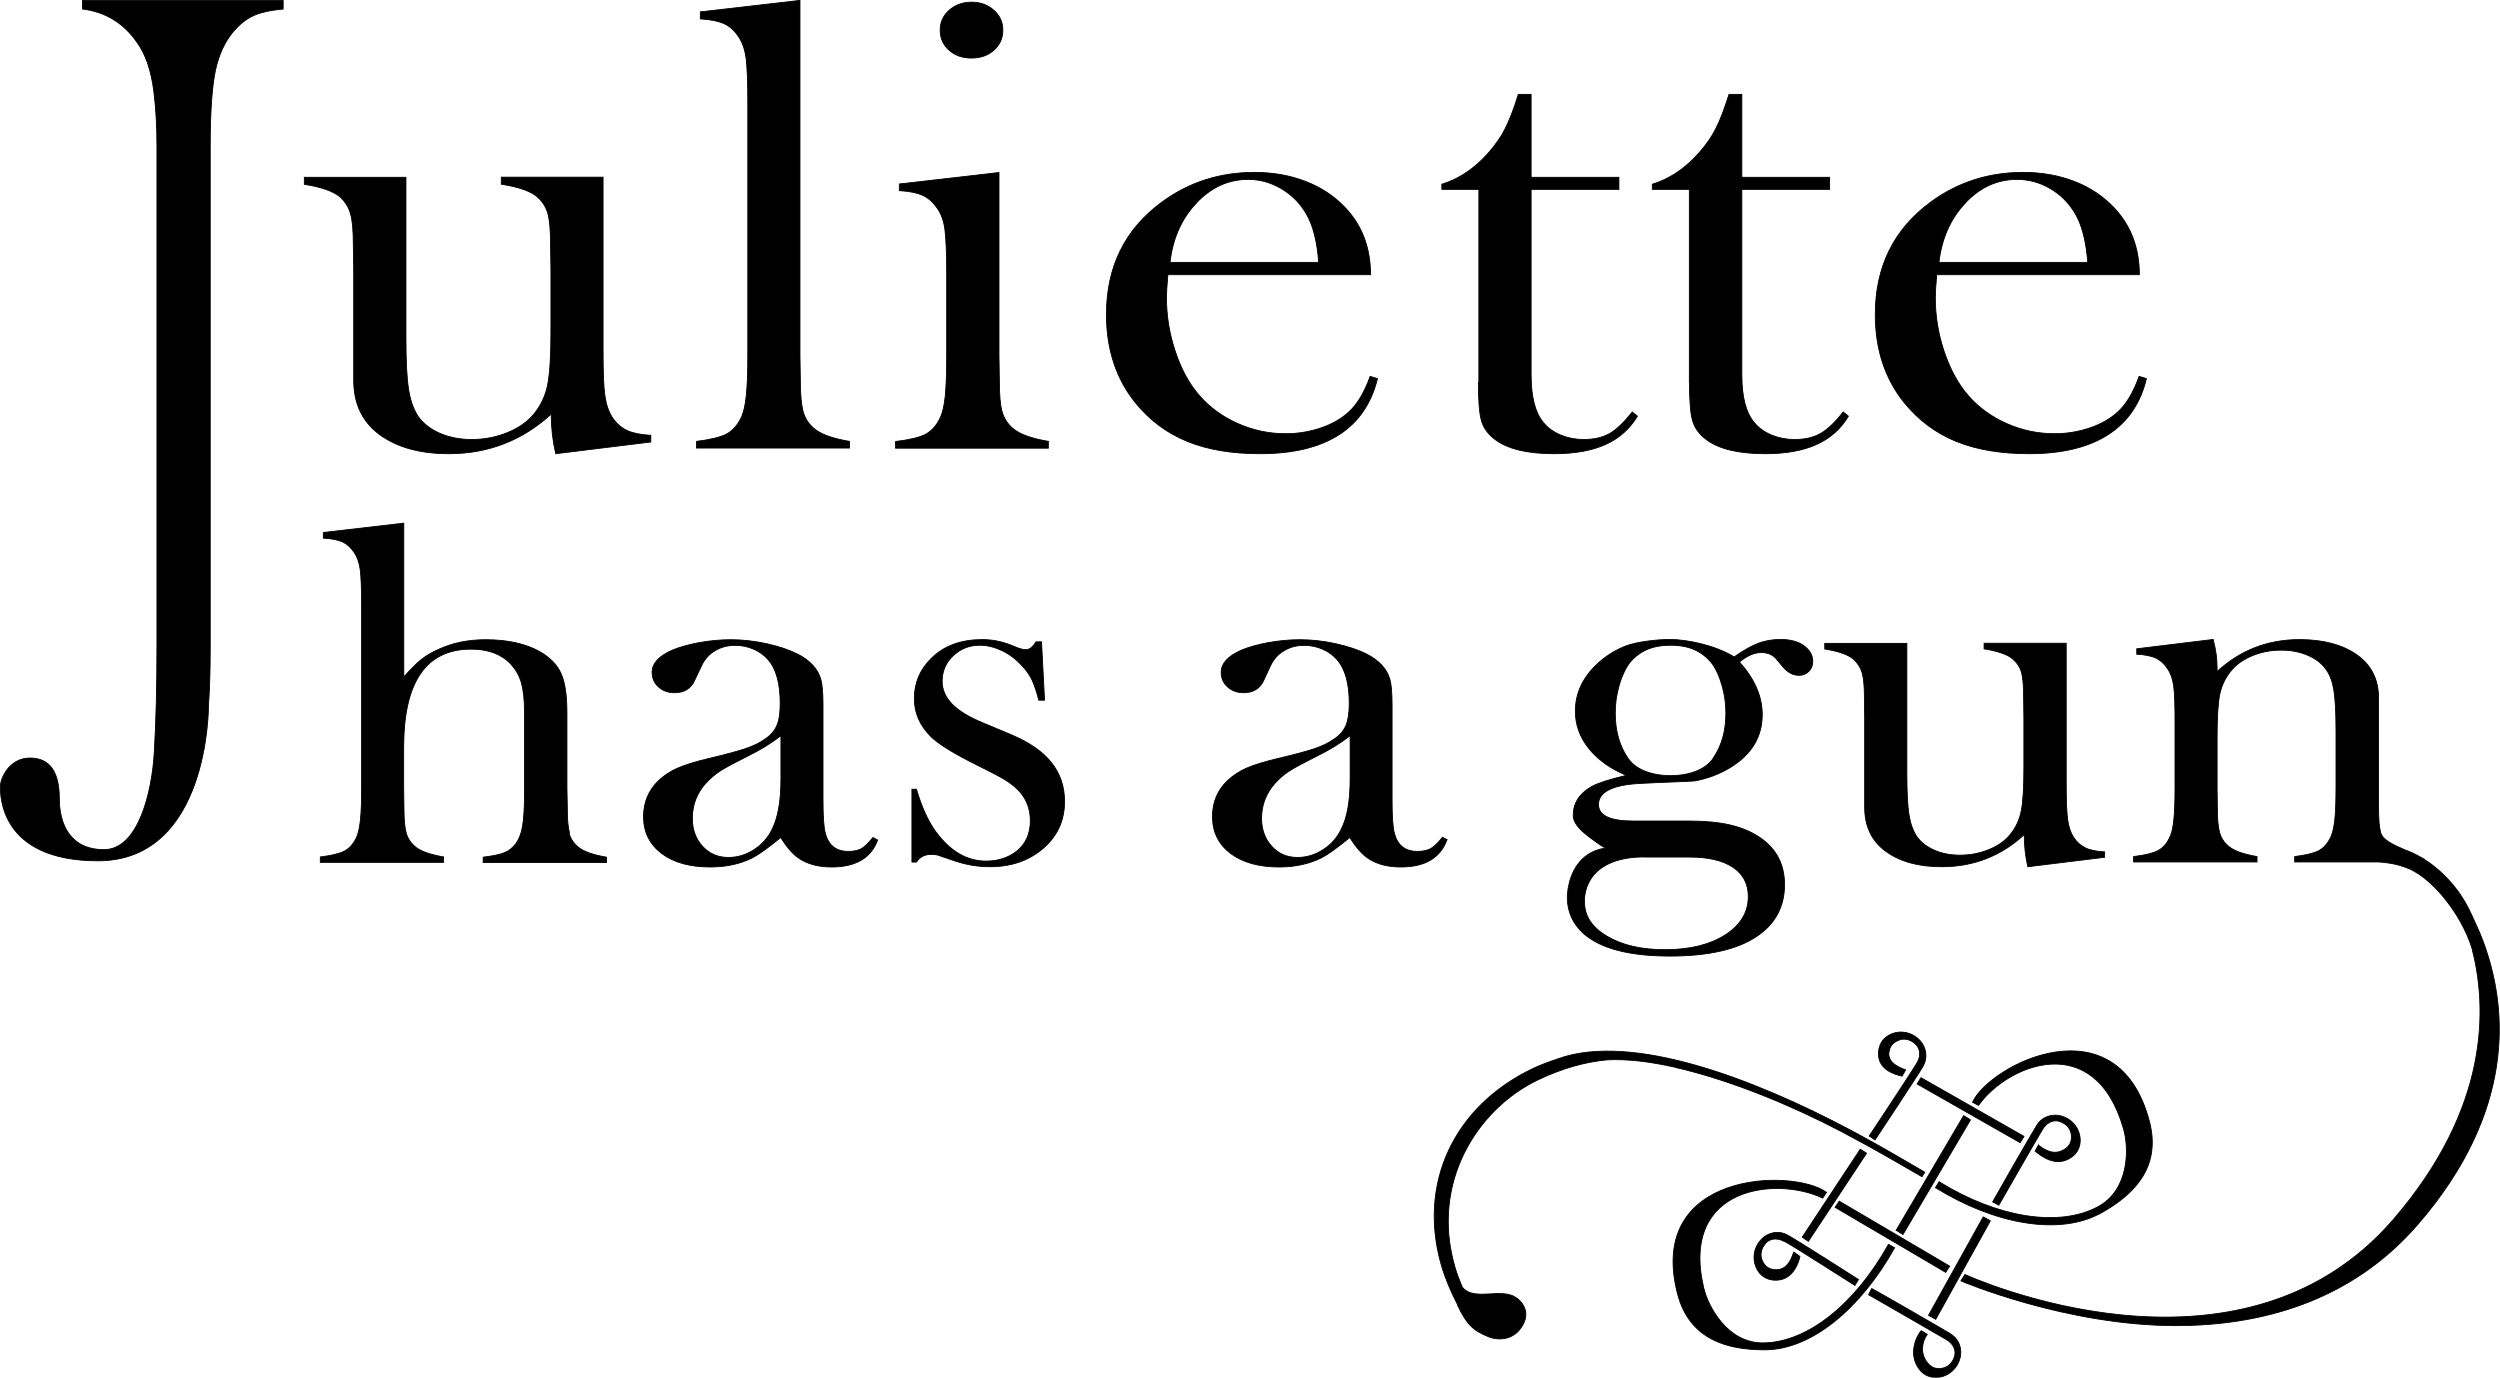 <svg xmlns="http://www.w3.org/2000/svg" width="147" height="81" viewBox="0 0 147 81" fill="none"><g clip-path="url(#clip0_1050_3733)"><path d="M33.484 48.965C33.395 48.646 33.358 48.15 33.358 47.461L33.336 46.312V41.904C33.336 40.882 33.224 40.126 32.995 39.615C32.773 39.111 32.365 38.681 31.758 38.326C30.914 37.851 29.847 37.614 28.558 37.614C27.536 37.614 26.633 37.8 25.833 38.163C25.418 38.34 25.063 38.555 24.759 38.792C24.463 39.037 24.13 39.37 23.744 39.807V30.761L19.012 31.309V31.643C19.501 31.672 19.886 31.747 20.145 31.865C20.404 31.991 20.626 32.191 20.819 32.473C21.004 32.739 21.122 33.073 21.182 33.502C21.234 33.925 21.263 34.651 21.263 35.673V46.216C21.263 47.105 21.241 47.779 21.189 48.246C21.137 48.713 21.056 49.068 20.937 49.298C20.76 49.646 20.53 49.898 20.249 50.046C19.96 50.194 19.493 50.306 18.834 50.387V50.706H26.085V50.387C25.263 50.246 24.7 50.039 24.396 49.772C24.144 49.557 23.974 49.298 23.885 48.979C23.796 48.661 23.752 48.164 23.752 47.475L23.737 46.357V43.941C23.737 40.096 25.055 38.17 27.699 38.17C28.714 38.17 29.499 38.466 30.055 39.066C30.336 39.378 30.543 39.741 30.662 40.17C30.78 40.593 30.84 41.17 30.84 41.889V46.683C30.84 47.527 30.795 48.172 30.721 48.602C30.647 49.031 30.506 49.379 30.314 49.631C30.121 49.876 29.899 50.046 29.647 50.143C29.403 50.246 28.988 50.328 28.41 50.402V50.72H35.661V50.402C34.839 50.261 34.276 50.054 33.972 49.787C33.721 49.572 33.55 49.313 33.461 48.994L33.484 48.965Z" fill="black" stroke="black" stroke-width="0.05" stroke-miterlimit="10"></path><path d="M50.674 49.891C50.481 50.002 50.215 50.061 49.874 50.061C49.163 50.061 48.711 49.705 48.526 48.987C48.437 48.646 48.393 48.001 48.393 47.046V41.452C48.393 40.733 48.348 40.222 48.26 39.926C48.082 39.333 47.637 38.844 46.926 38.474C46.43 38.222 45.823 38.014 45.09 37.851C44.356 37.688 43.645 37.614 42.964 37.614C42.364 37.614 41.742 37.673 41.112 37.785C40.483 37.903 39.957 38.051 39.528 38.229C38.735 38.577 38.343 39.014 38.343 39.533C38.343 39.874 38.468 40.163 38.72 40.392C38.972 40.615 39.283 40.733 39.653 40.733C40.224 40.733 40.616 40.496 40.838 40.022L41.253 39.141C41.423 38.77 41.69 38.474 42.038 38.266C42.386 38.051 42.786 37.948 43.238 37.948C43.608 37.948 43.971 38.022 44.312 38.17C44.66 38.318 44.934 38.526 45.156 38.777C45.638 39.318 45.875 40.185 45.875 41.363C45.875 41.919 45.815 42.356 45.675 42.667C45.541 42.978 45.304 43.252 44.949 43.482C44.645 43.697 44.26 43.875 43.808 44.03C43.349 44.178 42.645 44.371 41.697 44.593C40.883 44.786 40.268 44.979 39.846 45.164C39.416 45.349 39.039 45.601 38.713 45.912C38.135 46.475 37.839 47.179 37.839 48.016C37.839 48.92 38.194 49.639 38.898 50.179C39.602 50.713 40.557 50.98 41.764 50.98C42.705 50.98 43.534 50.794 44.245 50.439C44.616 50.246 45.171 49.846 45.904 49.246C46.267 49.816 46.615 50.224 46.956 50.454C47.474 50.809 48.119 50.98 48.897 50.98C50.311 50.98 51.215 50.454 51.607 49.394L51.326 49.246C51.066 49.572 50.837 49.802 50.644 49.905L50.674 49.891ZM45.919 45.794C45.919 47.075 45.749 48.053 45.416 48.727C45.178 49.239 44.816 49.654 44.342 49.957C43.868 50.268 43.364 50.417 42.831 50.417C42.216 50.417 41.712 50.202 41.312 49.765C40.913 49.335 40.712 48.787 40.712 48.12C40.712 47.342 40.964 46.66 41.483 46.075C41.735 45.794 42.016 45.549 42.32 45.349C42.623 45.149 43.179 44.853 43.971 44.453C44.682 44.112 45.327 43.712 45.919 43.26V45.786V45.794Z" fill="black" stroke="black" stroke-width="0.05" stroke-miterlimit="10"></path><path d="M59.509 43.223L57.776 42.497C56.969 42.163 56.369 41.8 55.984 41.4C55.599 41 55.399 40.556 55.399 40.059C55.399 39.467 55.613 38.963 56.05 38.555C56.48 38.148 56.998 37.94 57.613 37.94C58.05 37.94 58.487 38.051 58.939 38.266C59.383 38.481 59.776 38.785 60.116 39.163C60.368 39.437 60.561 39.718 60.694 40.007C60.827 40.304 60.961 40.689 61.079 41.17H61.42L61.242 37.74H60.916C60.731 38.044 60.539 38.2 60.324 38.2C60.191 38.2 60.035 38.163 59.865 38.103L59.309 37.881C58.828 37.703 58.309 37.607 57.746 37.607C56.502 37.607 55.495 37.977 54.747 38.726C54.088 39.378 53.762 40.163 53.762 41.074C53.762 41.919 54.088 42.667 54.739 43.312C55.199 43.764 56.117 44.327 57.495 45.008C58.28 45.394 58.843 45.69 59.168 45.897C59.502 46.112 59.783 46.342 59.998 46.594C60.39 47.068 60.583 47.624 60.583 48.253C60.583 49.031 60.309 49.631 59.768 50.061C59.265 50.446 58.665 50.632 57.983 50.632C56.858 50.632 55.88 50.061 55.036 48.92C54.577 48.298 54.199 47.461 53.888 46.408H53.621V50.691H53.888C54.08 50.387 54.377 50.239 54.754 50.239C54.902 50.239 55.036 50.254 55.132 50.276C55.228 50.306 55.517 50.402 55.998 50.572C56.746 50.839 57.472 50.965 58.198 50.965C59.539 50.965 60.627 50.557 61.479 49.757C62.22 49.061 62.597 48.179 62.597 47.127C62.597 46.246 62.338 45.49 61.827 44.845C61.316 44.201 60.539 43.66 59.502 43.223H59.509Z" fill="black" stroke="black" stroke-width="0.05" stroke-miterlimit="10"></path><path d="M85.098 49.379L84.817 49.231C84.558 49.557 84.328 49.787 84.135 49.891C83.943 50.002 83.676 50.061 83.336 50.061C82.625 50.061 82.173 49.705 81.988 48.987C81.899 48.646 81.854 48.001 81.854 47.046V41.452C81.854 40.733 81.81 40.222 81.721 39.926C81.543 39.333 81.099 38.844 80.388 38.474C79.899 38.222 79.284 38.014 78.551 37.851C77.818 37.688 77.107 37.614 76.425 37.614C75.826 37.614 75.204 37.673 74.574 37.785C73.944 37.903 73.419 38.051 72.989 38.229C72.204 38.577 71.804 39.014 71.804 39.533C71.804 39.874 71.93 40.163 72.182 40.392C72.433 40.615 72.745 40.733 73.115 40.733C73.685 40.733 74.078 40.496 74.3 40.022L74.707 39.141C74.885 38.77 75.144 38.474 75.492 38.266C75.84 38.051 76.24 37.948 76.692 37.948C77.062 37.948 77.425 38.022 77.766 38.17C78.107 38.318 78.388 38.526 78.61 38.777C79.092 39.318 79.336 40.185 79.336 41.363C79.336 41.919 79.269 42.356 79.136 42.667C79.003 42.978 78.766 43.252 78.41 43.482C78.107 43.697 77.722 43.875 77.27 44.03C76.818 44.178 76.115 44.371 75.159 44.593C74.352 44.786 73.73 44.979 73.3 45.164C72.878 45.349 72.5 45.601 72.167 45.912C71.582 46.475 71.293 47.179 71.293 48.016C71.293 48.92 71.648 49.639 72.352 50.179C73.063 50.713 74.019 50.98 75.218 50.98C76.159 50.98 76.988 50.794 77.707 50.439C78.077 50.246 78.633 49.846 79.366 49.246C79.729 49.816 80.084 50.224 80.425 50.454C80.936 50.809 81.58 50.98 82.365 50.98C83.78 50.98 84.683 50.454 85.076 49.394L85.098 49.379ZM79.388 45.794C79.388 47.075 79.218 48.053 78.877 48.727C78.64 49.239 78.284 49.654 77.803 49.957C77.329 50.268 76.826 50.417 76.292 50.417C75.685 50.417 75.174 50.202 74.781 49.765C74.389 49.335 74.181 48.787 74.181 48.12C74.181 47.342 74.441 46.66 74.952 46.075C75.204 45.794 75.478 45.549 75.789 45.349C76.092 45.149 76.648 44.853 77.44 44.453C78.151 44.112 78.796 43.712 79.388 43.26V45.786V45.794Z" fill="black" stroke="black" stroke-width="0.05" stroke-miterlimit="10"></path><path d="M110.872 50.046C111.702 50.661 112.798 50.965 114.168 50.965C116.042 50.965 117.656 50.335 119.026 49.076C119.026 49.72 119.093 50.35 119.234 50.965L123.752 50.409V50.091C123.263 50.061 122.885 49.987 122.619 49.854C122.359 49.728 122.122 49.528 121.93 49.239C121.759 48.972 121.641 48.639 121.582 48.216C121.522 47.801 121.493 47.068 121.493 46.031V37.822H116.664V38.155C117.493 38.288 118.064 38.489 118.367 38.763C118.619 38.985 118.789 39.252 118.871 39.563C118.952 39.874 118.989 40.378 118.989 41.059L119.004 42.178V45.142C119.004 46.32 118.952 47.164 118.849 47.683C118.745 48.202 118.538 48.653 118.219 49.046C117.916 49.431 117.493 49.735 116.96 49.95C116.427 50.172 115.849 50.283 115.242 50.283C114.686 50.283 114.183 50.187 113.731 49.987C113.287 49.794 112.939 49.52 112.702 49.179C112.487 48.846 112.331 48.424 112.25 47.905C112.168 47.386 112.124 46.586 112.124 45.505V37.829H107.295V38.163C108.117 38.296 108.687 38.496 108.998 38.77C109.235 38.992 109.406 39.259 109.495 39.57C109.583 39.881 109.628 40.385 109.628 41.067L109.643 42.215V47.475C109.643 48.579 110.05 49.439 110.865 50.046H110.872Z" fill="black" stroke="black" stroke-width="0.05" stroke-miterlimit="10"></path><path d="M20.612 12.573C20.723 12.958 20.775 13.573 20.775 14.425L20.797 15.847V22.36C20.797 23.73 21.3 24.79 22.3 25.538C23.33 26.301 24.692 26.679 26.389 26.679C28.707 26.679 30.714 25.901 32.41 24.345C32.41 25.145 32.499 25.923 32.676 26.679L38.268 25.99V25.597C37.654 25.56 37.187 25.464 36.861 25.308C36.535 25.153 36.246 24.901 36.009 24.553C35.795 24.227 35.646 23.804 35.572 23.286C35.491 22.767 35.461 21.871 35.461 20.582V10.417H29.477V10.832C30.506 10.995 31.21 11.239 31.595 11.58C31.906 11.854 32.114 12.187 32.217 12.573C32.321 12.958 32.373 13.573 32.373 14.425L32.395 15.81V19.478C32.395 20.93 32.328 21.982 32.203 22.619C32.077 23.264 31.81 23.819 31.425 24.308C31.047 24.782 30.521 25.153 29.862 25.427C29.195 25.701 28.492 25.842 27.729 25.842C27.04 25.842 26.418 25.716 25.863 25.479C25.307 25.234 24.885 24.901 24.581 24.479C24.315 24.064 24.122 23.538 24.026 22.893C23.922 22.248 23.87 21.256 23.87 19.922V10.424H17.894V10.839C18.908 11.002 19.612 11.246 20.004 11.587C20.301 11.861 20.508 12.195 20.612 12.58V12.573Z" fill="black" stroke="black" stroke-width="0.05" stroke-miterlimit="10"></path><path d="M49.948 25.953C48.934 25.782 48.23 25.523 47.852 25.182C47.541 24.923 47.334 24.59 47.223 24.197C47.119 23.804 47.06 23.182 47.06 22.337L47.038 20.915V0.022L41.179 0.696V1.111C41.786 1.148 42.253 1.245 42.579 1.393C42.905 1.541 43.186 1.793 43.416 2.141C43.645 2.467 43.794 2.889 43.868 3.408C43.934 3.934 43.971 4.83 43.971 6.105V20.789C43.971 21.886 43.942 22.723 43.875 23.3C43.816 23.878 43.712 24.316 43.557 24.605C43.342 25.042 43.053 25.345 42.705 25.531C42.357 25.708 41.772 25.849 40.957 25.953V26.346H49.948V25.953Z" fill="black" stroke="black" stroke-width="0.05" stroke-miterlimit="10"></path><path d="M57.124 3.415C57.65 3.415 58.095 3.26 58.443 2.949C58.791 2.638 58.969 2.245 58.969 1.771C58.969 1.297 58.791 0.919 58.435 0.6C58.08 0.282 57.643 0.126 57.124 0.126C56.606 0.126 56.169 0.289 55.813 0.6C55.458 0.919 55.28 1.311 55.28 1.771C55.28 2.23 55.451 2.638 55.806 2.949C56.154 3.26 56.591 3.415 57.124 3.415Z" fill="black" stroke="black" stroke-width="0.05" stroke-miterlimit="10"></path><path d="M61.65 25.953C60.636 25.782 59.94 25.523 59.554 25.19C59.243 24.93 59.036 24.597 58.925 24.212C58.814 23.819 58.762 23.204 58.762 22.352L58.74 20.93V10.143L52.881 10.817V11.209C53.496 11.246 53.955 11.343 54.281 11.498C54.607 11.654 54.881 11.906 55.118 12.254C55.348 12.58 55.496 12.995 55.562 13.514C55.629 14.032 55.666 14.929 55.666 16.21V20.811C55.666 21.908 55.636 22.738 55.577 23.323C55.511 23.901 55.414 24.33 55.259 24.619C55.044 25.056 54.755 25.36 54.407 25.545C54.052 25.723 53.467 25.864 52.659 25.96V26.353H61.643V25.96L61.65 25.953Z" fill="black" stroke="black" stroke-width="0.05" stroke-miterlimit="10"></path><path d="M78.729 25.568C79.884 24.827 80.639 23.723 80.995 22.263L80.565 22.13C80.217 23.093 79.795 23.79 79.306 24.227C78.869 24.627 78.329 24.938 77.677 25.16C77.025 25.382 76.329 25.501 75.596 25.501C74.611 25.501 73.67 25.301 72.774 24.901C71.878 24.501 71.122 23.953 70.515 23.249C69.923 22.567 69.449 21.7 69.108 20.663C68.76 19.626 68.589 18.566 68.589 17.477C68.589 17.203 68.619 16.759 68.671 16.151H80.588C80.588 14.58 80.099 13.269 79.106 12.217C78.469 11.543 77.692 11.024 76.773 10.669C75.855 10.313 74.848 10.135 73.759 10.135C71.73 10.135 69.915 10.713 68.33 11.876C66.145 13.476 65.057 15.684 65.057 18.492C65.057 20.552 65.634 22.293 66.782 23.701C67.604 24.716 68.619 25.464 69.811 25.953C71.004 26.442 72.433 26.679 74.1 26.679C76.025 26.679 77.566 26.308 78.729 25.568ZM70.345 11.935C71.219 11.009 72.233 10.55 73.389 10.55C74.078 10.55 74.722 10.728 75.329 11.084C75.936 11.439 76.425 11.921 76.788 12.536C77.195 13.21 77.447 14.173 77.536 15.425H68.797C68.96 14.025 69.471 12.862 70.345 11.943V11.935Z" fill="black" stroke="black" stroke-width="0.05" stroke-miterlimit="10"></path><path d="M86.927 22.486C86.927 23.567 86.986 24.323 87.112 24.745C87.231 25.16 87.49 25.523 87.882 25.82C88.616 26.39 89.778 26.679 91.378 26.679C92.585 26.679 93.593 26.501 94.4 26.138C95.207 25.775 95.829 25.22 96.281 24.471L95.978 24.227C95.489 24.842 95.044 25.264 94.644 25.494C94.237 25.723 93.726 25.842 93.126 25.842C92.637 25.842 92.186 25.753 91.771 25.582C91.349 25.405 91.015 25.168 90.756 24.849C90.275 24.286 90.03 23.352 90.03 22.034V11.135H95.192V10.424H90.03V5.549H89.275L89.075 6.172C88.823 6.898 88.571 7.483 88.297 7.942C88.023 8.394 87.66 8.861 87.216 9.313C86.475 10.061 85.653 10.565 84.779 10.832V11.135H86.957V22.486H86.927Z" fill="black" stroke="black" stroke-width="0.05" stroke-miterlimit="10"></path><path d="M99.34 22.486C99.34 23.567 99.399 24.323 99.525 24.745C99.651 25.16 99.903 25.523 100.296 25.82C101.029 26.39 102.192 26.679 103.791 26.679C104.999 26.679 106.006 26.501 106.806 26.138C107.613 25.775 108.242 25.22 108.687 24.471L108.383 24.227C107.894 24.842 107.45 25.264 107.043 25.494C106.635 25.723 106.132 25.842 105.524 25.842C105.036 25.842 104.584 25.753 104.169 25.582C103.747 25.405 103.414 25.168 103.154 24.849C102.666 24.286 102.421 23.352 102.421 22.034V11.135H107.583V10.424H102.421V5.549H101.666L101.458 6.172C101.214 6.898 100.955 7.483 100.681 7.942C100.407 8.394 100.044 8.861 99.599 9.313C98.851 10.061 98.037 10.565 97.155 10.832V11.135H99.333V22.486H99.34Z" fill="black" stroke="black" stroke-width="0.05" stroke-miterlimit="10"></path><path d="M115.027 25.953C116.219 26.442 117.649 26.679 119.315 26.679C121.241 26.679 122.781 26.308 123.944 25.568C125.099 24.827 125.862 23.723 126.21 22.263L125.781 22.13C125.433 23.093 125.011 23.79 124.522 24.227C124.085 24.627 123.544 24.938 122.885 25.16C122.233 25.382 121.544 25.501 120.811 25.501C119.826 25.501 118.878 25.301 117.982 24.901C117.086 24.501 116.33 23.953 115.723 23.249C115.131 22.567 114.664 21.7 114.316 20.663C113.968 19.626 113.797 18.566 113.797 17.477C113.797 17.203 113.827 16.759 113.879 16.151H125.796C125.796 14.58 125.299 13.269 124.307 12.217C123.67 11.543 122.892 11.024 121.974 10.669C121.056 10.313 120.048 10.135 118.967 10.135C116.93 10.135 115.123 10.713 113.538 11.876C111.353 13.476 110.265 15.684 110.265 18.492C110.265 20.552 110.842 22.293 111.99 23.701C112.82 24.716 113.827 25.464 115.019 25.953H115.027ZM115.56 11.935C116.427 11.009 117.441 10.55 118.604 10.55C119.293 10.55 119.945 10.728 120.552 11.084C121.159 11.439 121.641 11.921 122.011 12.536C122.411 13.21 122.663 14.173 122.759 15.425H114.012C114.175 14.025 114.686 12.862 115.56 11.943V11.935Z" fill="black" stroke="black" stroke-width="0.05" stroke-miterlimit="10"></path><path d="M4.851 0.533C6.192 0.696 7.273 1.356 8.051 2.482C8.562 3.178 8.888 4.149 9.043 5.364C9.162 6.312 9.228 7.387 9.228 8.557V37.955C9.228 40.281 9.177 42.452 9.073 44.193C8.947 46.564 8.132 49.957 6.118 49.957C4.103 49.957 3.489 48.438 3.489 46.942C3.489 45.445 2.963 44.571 1.763 44.571C0.563 44.571 0.022 45.742 0.022 46.245C0.022 46.749 -0.022 50.617 5.755 50.617C12.317 50.617 12.258 41.511 12.258 41.511C12.324 40.556 12.361 39.452 12.361 38.222V8.587C12.361 6.616 12.465 5.142 12.658 4.186C12.858 3.23 13.22 2.437 13.739 1.837C14.109 1.4 14.524 1.082 14.961 0.896C15.39 0.711 15.953 0.593 16.65 0.533V0.022H4.851V0.541V0.533Z" fill="black" stroke="black" stroke-width="0.05" stroke-miterlimit="10"></path><path d="M104.443 38.74L104.821 39.192C105.11 39.541 105.428 39.711 105.784 39.711C106.013 39.711 106.206 39.63 106.362 39.474C106.517 39.318 106.591 39.126 106.591 38.889C106.591 38.503 106.391 38.185 105.999 37.918C105.673 37.711 105.236 37.599 104.702 37.599C104.221 37.599 103.769 37.674 103.362 37.837C102.955 37.992 102.488 38.259 101.97 38.629C100.873 37.948 99.222 37.599 98.17 37.599C97.481 37.599 96.23 37.733 95.57 37.992C94.911 38.259 94.349 38.622 93.86 39.096C93.038 39.889 92.63 40.793 92.63 41.815C92.63 42.615 92.889 43.341 93.415 44.001C93.941 44.66 94.682 45.194 95.63 45.593C94.645 45.823 93.963 46.045 93.593 46.245C92.867 46.66 92.504 47.231 92.504 47.942C92.504 48.616 93.423 49.202 94.104 49.691C94.2 49.757 94.304 49.809 94.408 49.868C94.408 49.868 94.393 49.868 94.385 49.868C92.801 50.113 92.341 51.454 92.208 52.217C92.208 52.254 92.193 52.291 92.193 52.328C92.156 52.58 92.156 52.743 92.156 52.743C92.156 53.602 92.475 54.314 93.112 54.892C94.112 55.773 95.8 56.218 98.192 56.218C100.422 56.218 102.11 55.84 103.258 55.084C104.377 54.351 104.932 53.321 104.932 52.017C104.932 50.824 104.451 49.905 103.48 49.246C102.992 48.913 102.414 48.668 101.755 48.513C101.096 48.357 100.288 48.276 99.34 48.276H96.044C94.674 48.276 93.993 47.957 93.993 47.305C93.993 46.572 94.8 46.157 96.407 46.068C97.578 46.001 99.437 45.949 99.651 45.919C100.385 45.786 101.073 45.527 101.71 45.149C102.984 44.379 103.621 43.341 103.621 42.015C103.621 40.956 103.177 39.926 102.281 38.926C102.732 38.555 103.155 38.37 103.555 38.37C103.94 38.37 104.229 38.496 104.443 38.733V38.74ZM96.711 50.394H99.318C100.436 50.394 101.296 50.594 101.896 50.995C102.495 51.395 102.799 51.965 102.799 52.713C102.799 53.639 102.347 54.395 101.444 54.973C100.54 55.551 99.355 55.84 97.896 55.84C96.519 55.84 95.385 55.581 94.497 55.054C93.608 54.529 93.171 53.862 93.171 53.039C93.171 53.017 93.171 52.995 93.171 52.965C93.171 52.965 92.993 50.387 96.719 50.387L96.711 50.394ZM100.74 44.586C100.177 45.401 99.029 45.608 98.252 45.608H98.207C97.43 45.608 96.282 45.401 95.726 44.586C95.245 43.889 94.978 43.015 94.978 41.926C94.978 41.4 95.045 40.882 95.193 40.355C95.334 39.83 95.593 39.244 95.874 38.911C96.57 38.111 97.444 37.94 98.229 37.94C99.014 37.94 99.888 38.111 100.585 38.911C100.873 39.237 101.125 39.83 101.266 40.355C101.414 40.882 101.481 41.4 101.481 41.926C101.481 43.015 101.214 43.889 100.733 44.586H100.74Z" fill="black" stroke="black" stroke-width="0.05" stroke-miterlimit="10"></path><path d="M119.012 66.82L112.953 63.367L112.724 63.738L118.782 67.19L119.012 66.82Z" fill="black" stroke="black" stroke-width="0.05" stroke-miterlimit="10"></path><path d="M114.642 74.451L108.147 70.628L107.902 70.991L114.405 74.814L114.642 74.451Z" fill="black" stroke="black" stroke-width="0.05" stroke-miterlimit="10"></path><path d="M111.894 72.591L115.864 65.849L115.464 65.597L111.494 72.339L111.894 72.591Z" fill="black" stroke="black" stroke-width="0.05" stroke-miterlimit="10"></path><path d="M109.383 67.575L105.969 72.747L106.332 72.991L109.753 67.812L109.383 67.575Z" fill="black" stroke="black" stroke-width="0.05" stroke-miterlimit="10"></path><path d="M117.034 71.784L116.612 71.554L113.397 77.34L113.82 77.577L117.034 71.784Z" fill="black" stroke="black" stroke-width="0.05" stroke-miterlimit="10"></path><path d="M113.072 62.693C113.368 62.189 113.279 61.559 112.842 61.13C112.361 60.656 111.62 60.53 111.02 60.9C110.679 61.108 110.509 61.434 110.465 61.774C110.317 62.9 111.45 63.189 111.842 63.278L112.05 62.908C111.642 62.76 110.976 62.478 111.072 61.848C111.109 61.626 111.213 61.404 111.45 61.263C111.976 60.937 112.405 61.167 112.664 61.426C112.894 61.656 112.968 62.071 112.724 62.493C112.427 63.004 109.931 66.76 109.909 66.797L110.25 67.027C110.346 66.886 112.775 63.219 113.079 62.693H113.072Z" fill="black" stroke="black" stroke-width="0.05" stroke-miterlimit="10"></path><path d="M119.863 67.323L119.663 67.686C119.967 67.931 120.87 68.694 121.796 68.049C122.077 67.857 122.285 67.546 122.314 67.153C122.359 66.457 121.914 65.849 121.27 65.642C120.692 65.449 120.085 65.656 119.774 66.153C119.448 66.664 117.248 70.517 117.167 70.672L117.53 70.865C117.552 70.828 119.811 66.879 120.122 66.375C120.389 65.96 120.789 65.834 121.092 65.938C121.44 66.049 121.84 66.331 121.796 66.946C121.774 67.22 121.633 67.42 121.448 67.546C120.781 68.012 120.196 67.583 119.863 67.338V67.323Z" fill="black" stroke="black" stroke-width="0.05" stroke-miterlimit="10"></path><path d="M104.887 72.969C105.413 73.236 109.035 75.569 109.065 75.584L109.279 75.236C109.131 75.147 105.606 72.88 105.073 72.606C104.547 72.332 103.925 72.465 103.525 72.924C103.073 73.428 102.999 74.184 103.391 74.762C103.614 75.088 103.947 75.243 104.295 75.273C105.428 75.362 105.776 74.191 105.836 73.88L105.473 73.621C105.362 73.895 105.154 74.725 104.339 74.658C104.117 74.636 103.888 74.547 103.732 74.317C103.384 73.814 103.591 73.369 103.828 73.095C104.043 72.85 104.451 72.754 104.887 72.984V72.969Z" fill="black" stroke="black" stroke-width="0.05" stroke-miterlimit="10"></path><path d="M114.671 78.414C114.153 78.103 110.213 75.836 110.057 75.762L109.872 76.132C109.872 76.132 113.953 78.474 114.464 78.777C114.886 79.029 115.019 79.429 114.931 79.74C114.827 80.089 114.56 80.496 113.946 80.466C113.671 80.459 113.479 80.311 113.338 80.133C112.879 79.578 113.027 78.866 113.323 78.459L112.968 78.244C112.723 78.503 112.161 79.585 112.842 80.496C113.042 80.778 113.353 80.97 113.753 80.993C114.449 81.022 115.042 80.555 115.234 79.911C115.412 79.326 115.19 78.733 114.679 78.429L114.671 78.414Z" fill="black" stroke="black" stroke-width="0.05" stroke-miterlimit="10"></path><path d="M111.042 73.169C109.072 76.695 106.295 78.911 103.725 78.963C101.562 79.007 100.429 76.799 100.177 75.718C98.762 69.679 104.561 69.183 107.176 70.45L107.398 70.109C105.421 68.672 96.8 68.865 98.629 76.043C99.347 78.859 101.703 79.363 103.725 79.37H103.858C106.532 79.318 109.39 76.97 111.405 73.369L111.049 73.169H111.042Z" fill="black" stroke="black" stroke-width="0.05" stroke-miterlimit="10"></path><path d="M123.425 71.391C123.462 71.369 123.507 71.346 123.544 71.324C125.307 70.339 127.121 68.753 126.388 65.945C124.507 58.781 117.019 62.589 115.982 64.812L116.338 64.997C118.004 62.619 123.181 60.441 124.87 66.405C125.173 67.472 125.247 69.954 123.337 70.969C121.063 72.176 117.456 71.613 114.019 69.487L113.805 69.835C117.315 72.006 121.055 72.636 123.425 71.383V71.391Z" fill="black" stroke="black" stroke-width="0.05" stroke-miterlimit="10"></path><path d="M146.163 55.766C146.163 55.766 146.155 55.736 146.133 55.692C145.948 55.158 145.741 54.677 145.541 54.254C145.296 53.691 145.015 53.113 144.77 52.758C144.77 52.758 144.015 51.483 142.623 50.58C142.608 50.572 142.593 50.565 142.586 50.55C142.586 50.55 142.556 50.528 142.541 50.52C142.497 50.491 142.452 50.461 142.4 50.439C142.363 50.417 142.319 50.394 142.282 50.372C142.008 50.217 141.712 50.076 141.393 49.965C140.727 49.676 140.104 49.394 139.986 48.965C139.897 48.646 139.86 48.15 139.86 47.461V41.052C139.86 39.956 139.438 39.111 138.594 38.511C137.734 37.903 136.609 37.607 135.209 37.607C133.335 37.607 131.721 38.237 130.365 39.489V39.244C130.365 38.74 130.291 38.192 130.136 37.599L125.64 38.148V38.466C126.136 38.496 126.514 38.577 126.773 38.696C127.032 38.822 127.262 39.029 127.447 39.311C127.632 39.57 127.751 39.911 127.81 40.326C127.869 40.741 127.891 41.467 127.891 42.497V46.216C127.891 47.097 127.869 47.772 127.817 48.239C127.766 48.705 127.684 49.053 127.558 49.283C127.388 49.631 127.151 49.883 126.869 50.024C126.588 50.172 126.114 50.283 125.455 50.365V50.683H132.713V50.365C131.891 50.224 131.328 50.017 131.024 49.75C130.773 49.535 130.602 49.276 130.513 48.957C130.424 48.639 130.38 48.142 130.38 47.453L130.365 46.334V43.371C130.365 42.193 130.417 41.348 130.521 40.837C130.624 40.326 130.839 39.874 131.165 39.467C131.469 39.081 131.891 38.785 132.417 38.563C132.95 38.34 133.52 38.229 134.128 38.229C134.69 38.229 135.216 38.325 135.683 38.526C136.149 38.718 136.512 39 136.764 39.348C136.994 39.659 137.149 40.074 137.231 40.585C137.312 41.104 137.357 41.904 137.357 43.001V46.209C137.357 47.083 137.334 47.757 137.283 48.224C137.231 48.69 137.142 49.046 137.023 49.276C136.846 49.624 136.616 49.876 136.335 50.024C136.053 50.172 135.579 50.283 134.927 50.365V50.683H139.86C140.319 50.713 140.734 50.78 141.097 50.883C141.208 50.92 141.319 50.958 141.415 50.987C142.919 51.483 144.704 53.691 145.348 55.743C146.266 59.27 146.392 65.153 140.712 71.724C131.58 82.282 115.708 75.014 115.538 74.94L115.301 75.317C115.397 75.362 121.507 77.948 127.943 77.948C132.787 77.948 138.171 76.621 142.171 71.991C147.918 65.353 147.407 59.381 146.148 55.751L146.163 55.766Z" fill="black" stroke="black" stroke-width="0.05" stroke-miterlimit="10"></path><path d="M98.533 62.774C98.644 62.804 98.763 62.826 98.896 62.856C101.874 63.582 105.258 64.953 108.31 66.553L108.791 66.812C110.265 67.597 111.672 68.412 113.013 69.19L113.176 68.924C111.954 68.212 110.635 67.434 109.302 66.716L108.821 66.457C103.236 63.486 96 60.685 91.608 62.256H91.631C91.142 62.411 90.653 62.589 90.142 62.826C85.476 65.056 83.365 69.591 84.75 74.391C84.98 75.177 85.32 75.977 85.728 76.762H85.713C86.239 77.874 86.617 78.244 87.557 78.614C87.691 78.666 88.172 78.829 88.705 78.644C89.076 78.511 89.364 78.251 89.564 77.866C90.001 77.051 89.431 76.414 88.964 76.199C88.587 76.029 88.098 76.051 87.624 76.081C86.957 76.118 86.343 76.14 85.98 75.68C85.809 75.273 85.654 74.873 85.543 74.473C84.106 69.502 86.898 65.182 90.438 63.493C91.882 62.804 93.223 62.441 94.475 62.322C95.645 62.256 97.022 62.419 98.519 62.76L98.533 62.774Z" fill="black" stroke="black" stroke-width="0.05" stroke-miterlimit="10"></path></g><defs><clipPath id="clip0_1050_3733"><rect width="147" height="81" fill="white"></rect></clipPath></defs></svg>